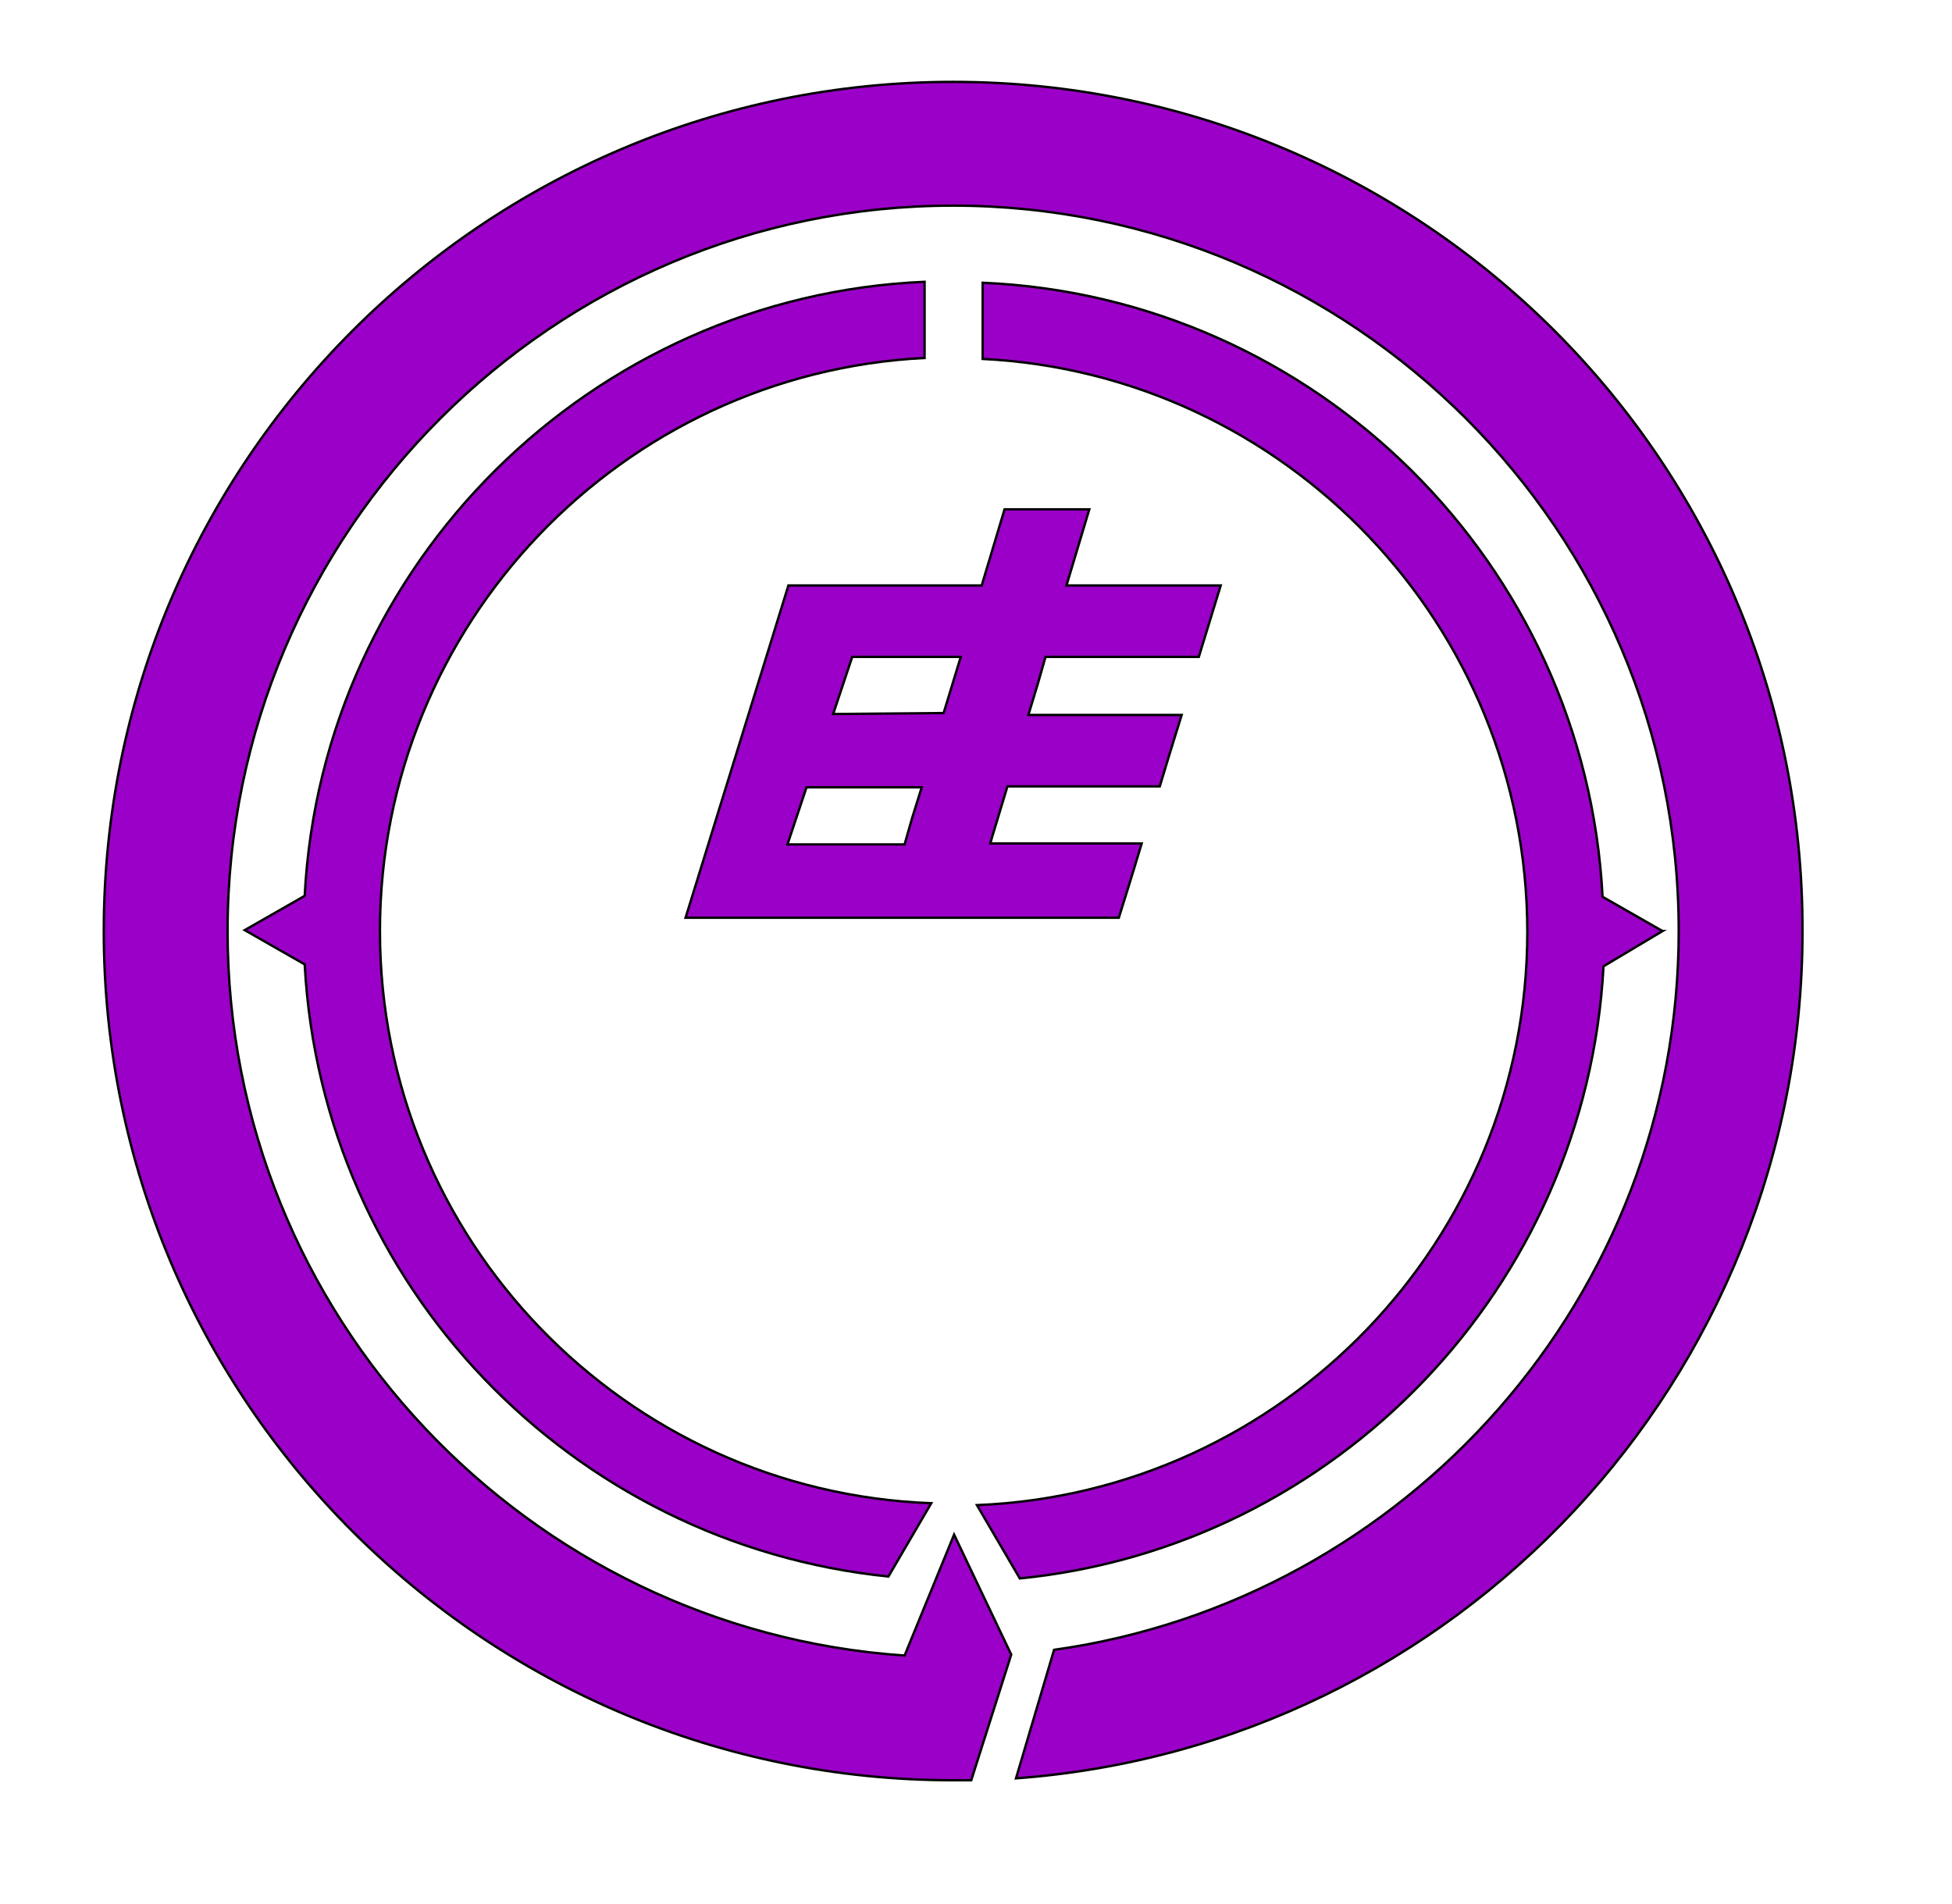 <?xml version="1.0" encoding="UTF-8"?>
<svg enable-background="new 0 0 205 200" version="1.1" viewBox="0 0 205 200" xml:space="preserve" xmlns="http://www.w3.org/2000/svg">
<style type="text/css">
	.st0{fill:#9B00C8;stroke:#000000;stroke-width:0.25;stroke-miterlimit:10;}
</style>

	<path class="st0" d="m39.9 97.8c0-32.2 25.4-58.6 57.2-60.2v-8c-35 1.5-63.3 29.6-65.1 64.5l-6.3 3.6 6.3 3.6c1.8 33.7 28 60.9 61.3 64.3l4.5-7.7c-32.2-1.2-57.9-27.7-57.9-60.1z"/>
	<path class="st0" d="m174.6 97.8-6.3-3.6c-1.8-35-30.1-63-65.1-64.5v8c31.8 1.6 57.2 28 57.2 60.2 0 32.4-25.7 58.9-57.8 60.2l4.5 7.7c33.2-3.3 59.5-30.6 61.3-64.3l6.2-3.7z"/>
	<path class="st0" d="m100.1 8.6c-49.3 0-89.2 40-89.2 89.2 0 49.3 40 89.2 89.2 89.2h1.9l4.2-13.2-6-12.6-5.2 12.7c-39.6-2.7-71.1-35.7-71.1-76.1 0-42 34.2-76.2 76.2-76.2s76.2 34.2 76.2 76.2c0 38.4-28.6 70.3-65.6 75.5l-4 13.5c46.2-3.4 82.6-41.9 82.6-89 0.1-49.3-39.9-89.2-89.2-89.2z"/>
	<path class="st0" d="m109.8 69h16.1c0.8-2.6 2.3-7.5 2.3-7.5h-16.2l2.4-8h-8.9l-2.4 8h-20.3l-10.8 34.9h45.5s1.6-5.1 2.4-7.8h-15.9l0.2-0.7 1.6-5.3h16c1.1-3.6 1.2-4 2.3-7.5h-16.1l1-3.3 0.8-2.8zm-20.3 0h11.4l-1.8 5.9-11.6 0.1 2-6zm5.5 19.7h-12.3l2-6h12.1l-1 3.2-0.8 2.8z"/>

</svg>
